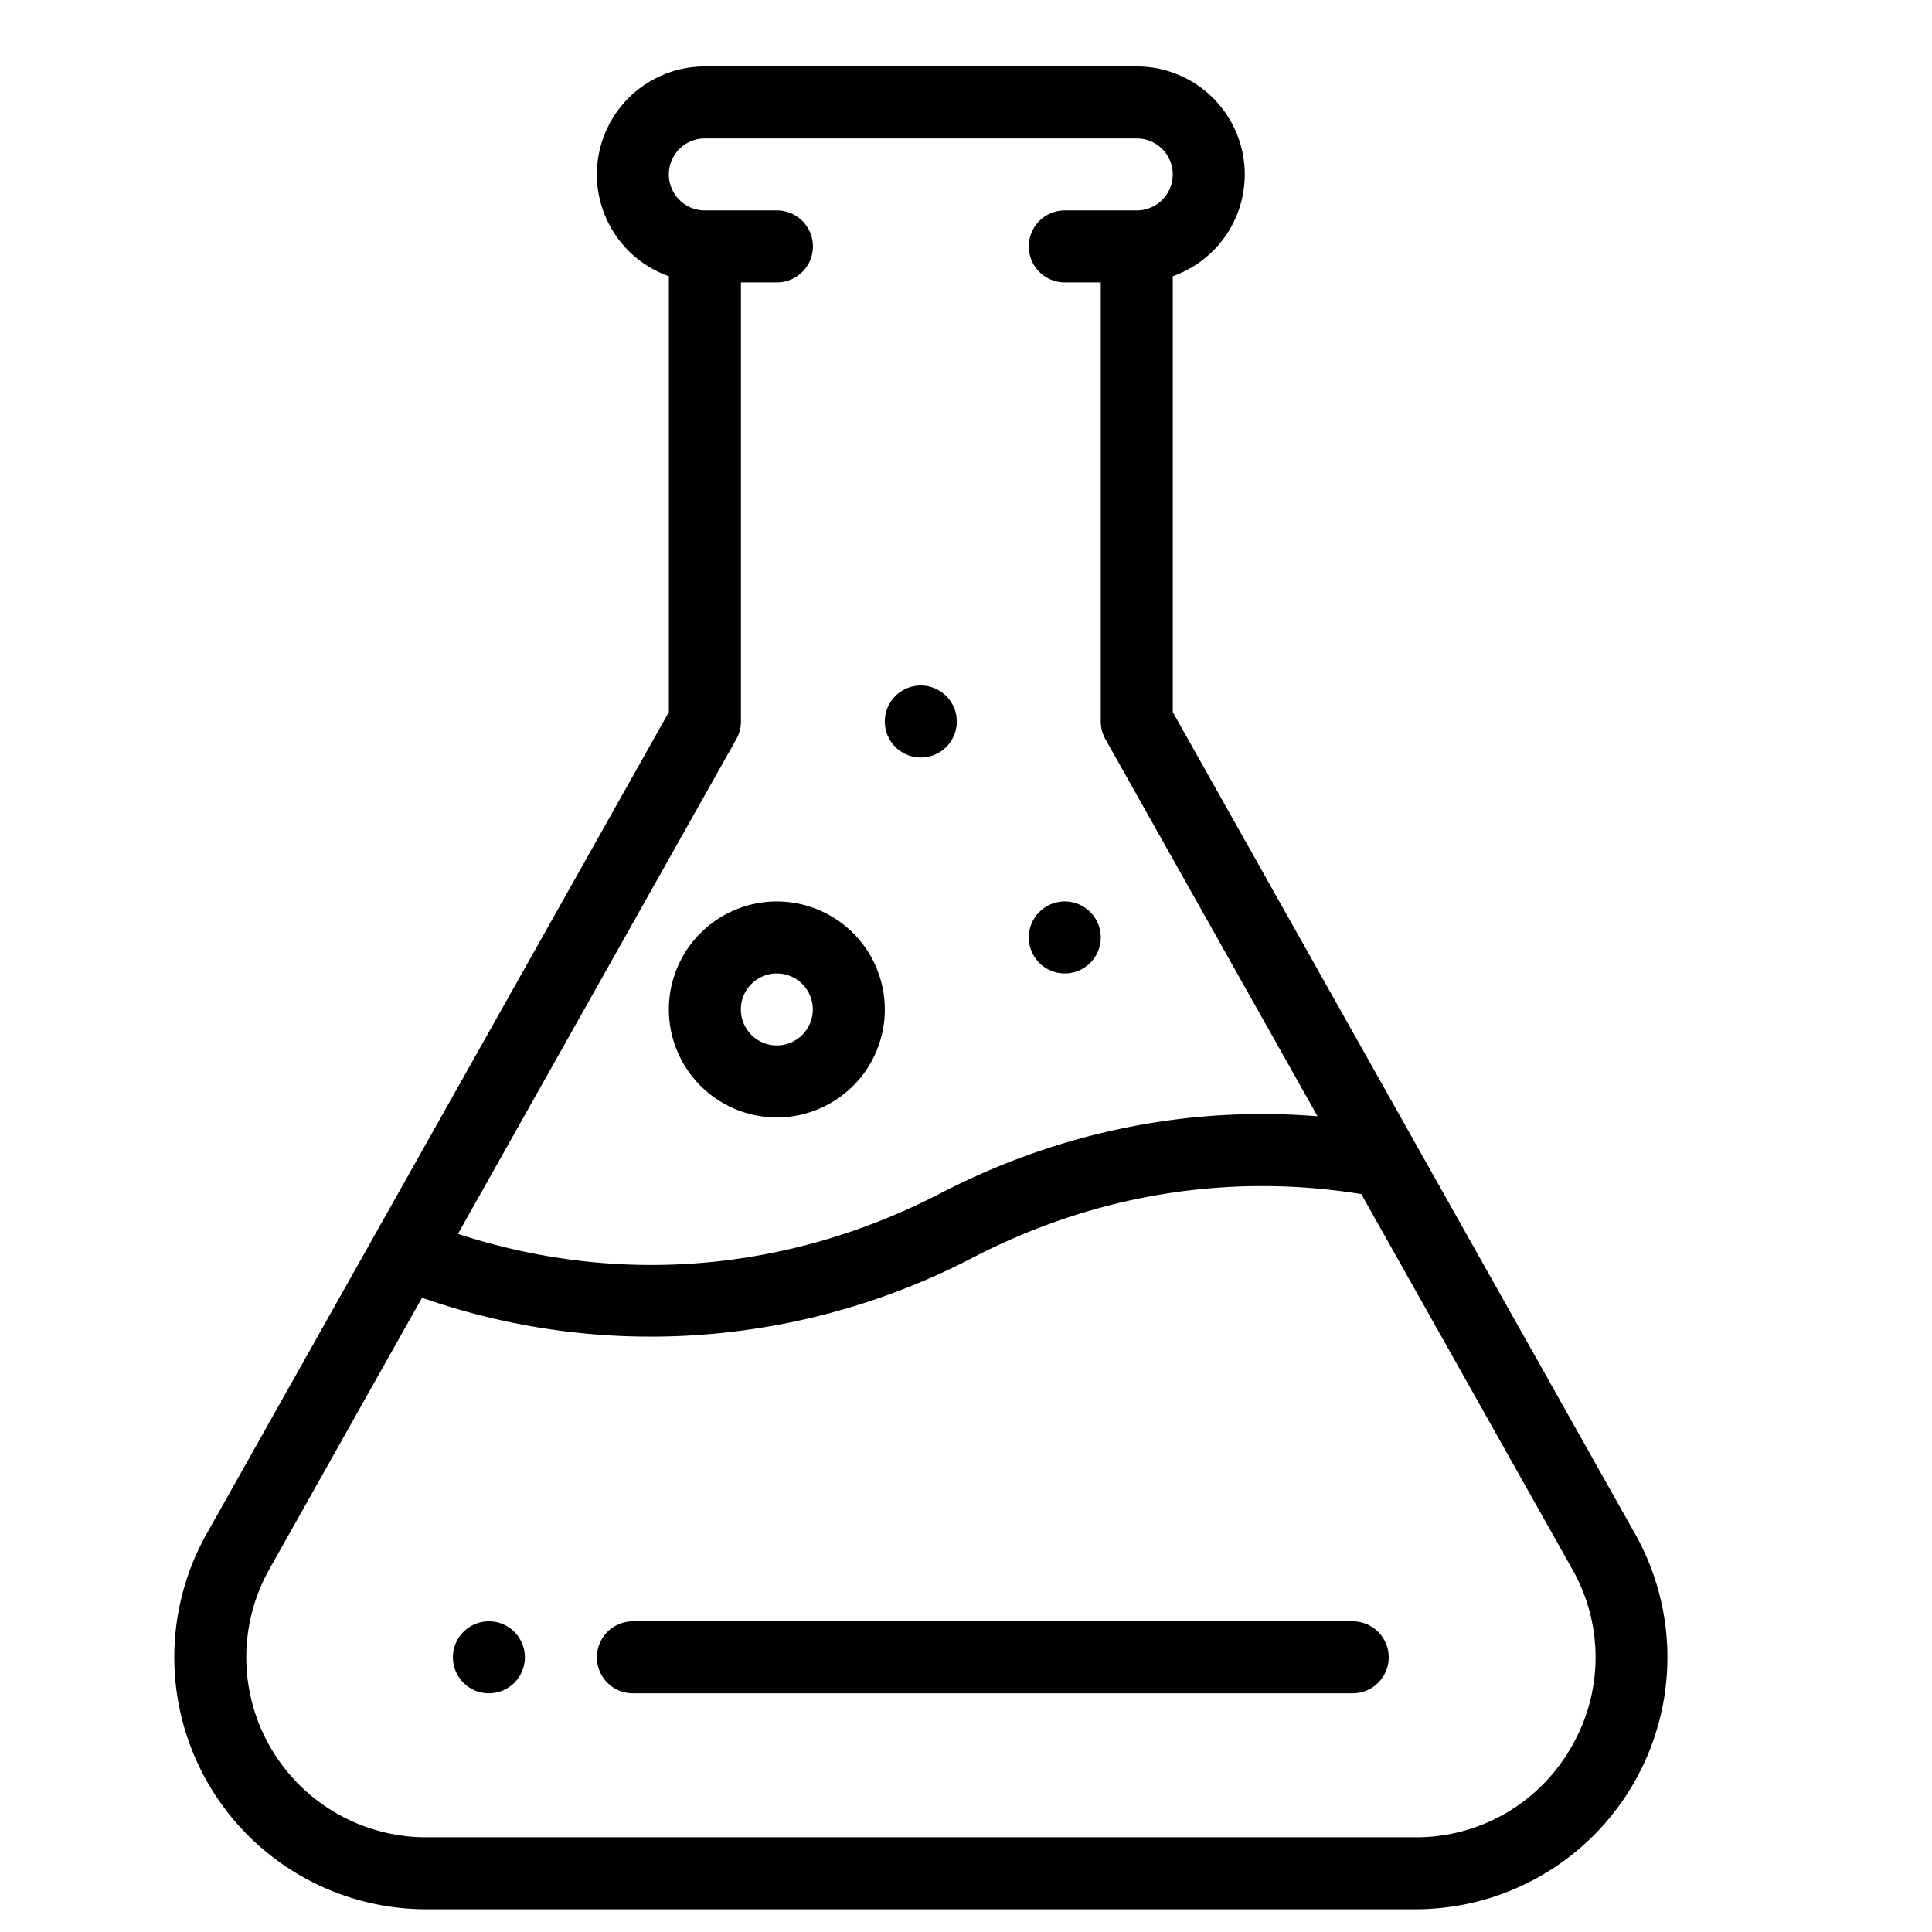 <svg id="Layer_1" data-name="Layer 1" xmlns="http://www.w3.org/2000/svg" viewBox="0 0 1080 1080"><defs><style>.cls-1{fill:#000;}</style></defs><path class="cls-1" d="M595.22,503.92A20.12,20.12,0,1,0,615.34,524,20.13,20.13,0,0,0,595.22,503.92Z"/><path class="cls-1" d="M514.74,383.2a20.12,20.12,0,1,0,20.12,20.12A20.13,20.13,0,0,0,514.74,383.2Z"/><path class="cls-1" d="M273.3,906.33a20.12,20.12,0,1,0,20.12,20.12A20.12,20.12,0,0,0,273.3,906.33Z"/><path class="cls-1" d="M914,857.39,655.58,398.06V154.41A60.36,60.36,0,0,0,635.46,37.14H394A60.36,60.36,0,0,0,373.9,154.41V398.06L115.52,857.39a140.85,140.85,0,0,0,122.75,209.9H791.21A140.84,140.84,0,0,0,914,857.39Zm-502.4-444.2a20.07,20.07,0,0,0,2.59-9.87V157.86h20.12a20.12,20.12,0,0,0,0-40.24H394a20.12,20.12,0,0,1,0-40.24H635.46a20.12,20.12,0,0,1,0,40.24H595.22a20.12,20.12,0,0,0,0,40.24h20.12V403.32a20.16,20.16,0,0,0,2.58,9.87L736.51,624c-72.42-5.87-144.59,8.78-210.9,43.12C440.37,711.25,345.48,719,256,689.73ZM878,977.24a99.66,99.66,0,0,1-86.83,49.81H238.27A100.6,100.6,0,0,1,150.6,877.12l85.32-151.69a385.74,385.74,0,0,0,127.64,21.75q9.65,0,19.34-.48a390.71,390.71,0,0,0,161.21-43.83c68-35.2,142.77-47.35,216.86-35.37L878.88,877.12A99.66,99.66,0,0,1,878,977.24Z"/><path class="cls-1" d="M434.26,503.92a60.36,60.36,0,1,0,60.36,60.36A60.43,60.43,0,0,0,434.26,503.92Zm0,80.48a20.12,20.12,0,1,1,20.12-20.12A20.14,20.14,0,0,1,434.26,584.4Z"/><path class="cls-1" d="M756.18,906.33H353.78a20.12,20.12,0,1,0,0,40.24h402.4a20.12,20.12,0,1,0,0-40.24Z"/></svg>